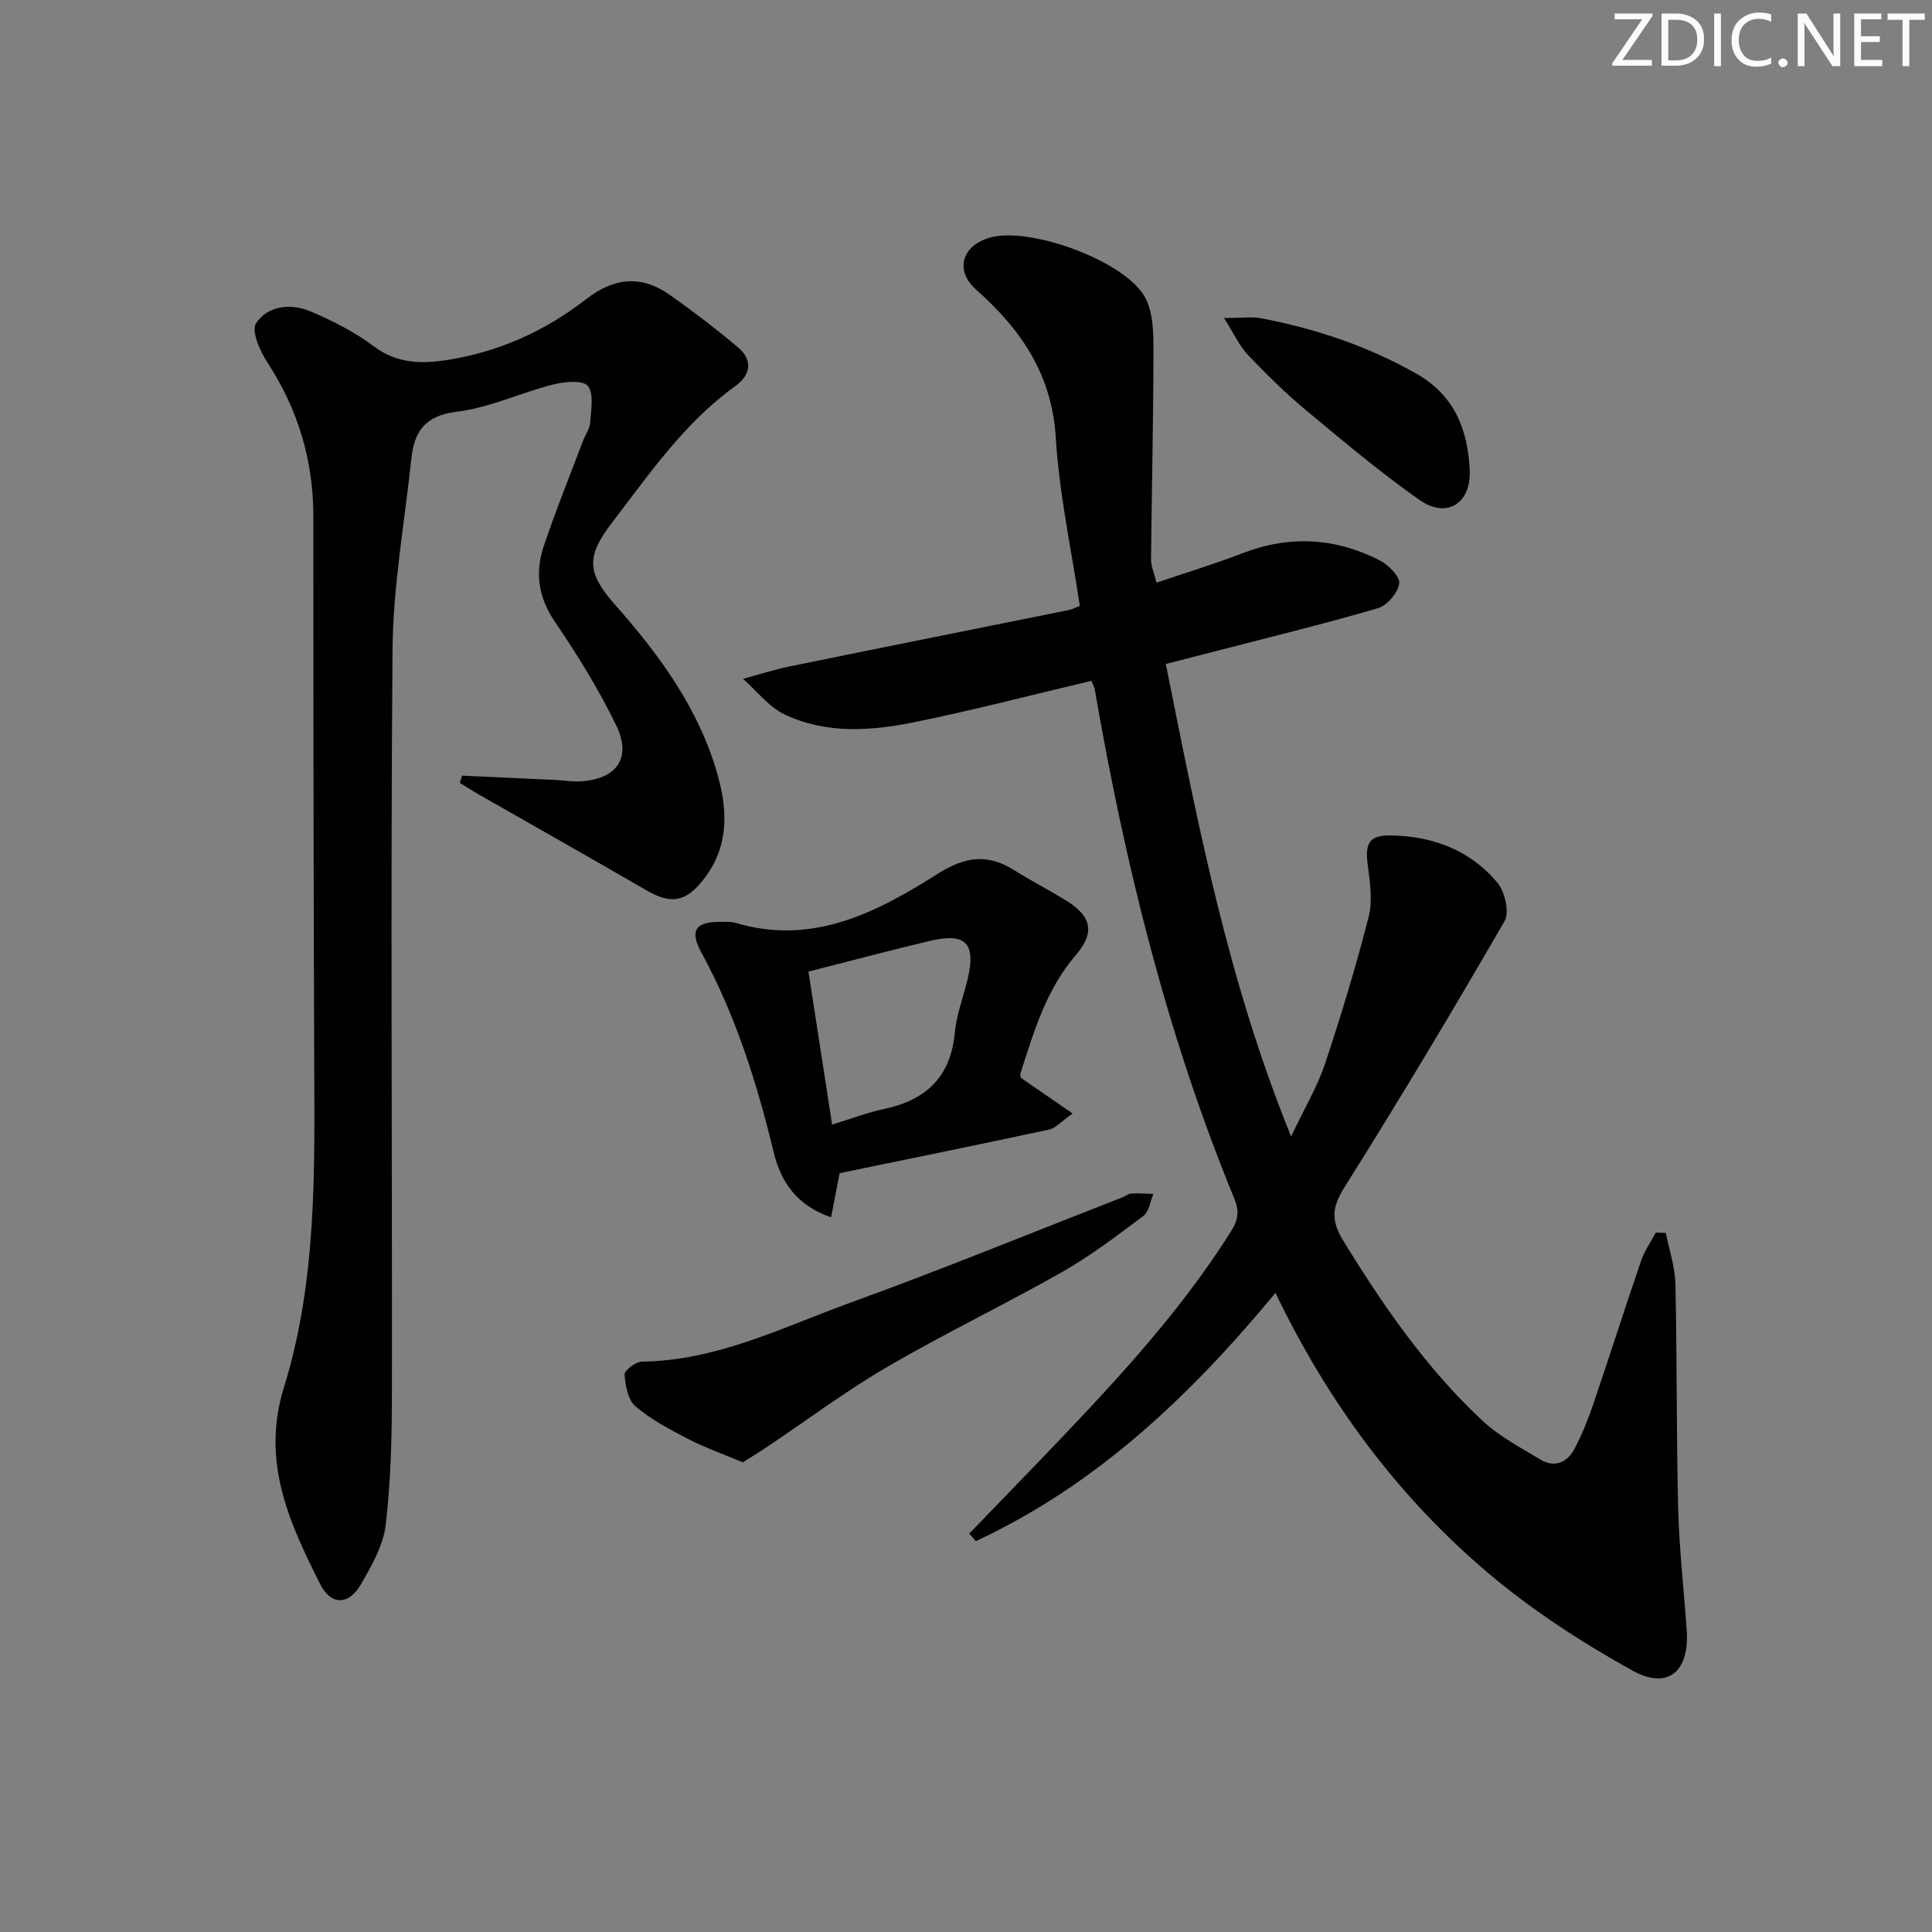 <svg enable-background="new 0 0 400 400" viewBox="0 0 400 400" xmlns="http://www.w3.org/2000/svg"><rect x="0" y="0" width="400" height="400" fill="#808080" stroke="none"/><g fill="#fafbfa"><path d="m342.2 3.2-6.3 9.2h6.1v1.2h-8.2v-.5l6.2-9.1h-5.7v-1.2h7.8v.4z"/><path d="m344 13.7v-10.9h3.1c1.6 0 3 .5 4.1 1.4 1.1 1 1.6 2.2 1.6 3.9s-.5 3-1.6 4-2.5 1.5-4.2 1.5h-3zm1.4-9.6v8.4h1.6c1.4 0 2.5-.4 3.2-1.1.8-.8 1.2-1.8 1.2-3.2s-.4-2.4-1.2-3.1-1.8-1-3.1-1z"/><path d="m356.3 2.8v10.9h-1.4v-10.9z"/><path d="m366.6 13.2c-.8.4-1.8.6-3 .6-1.6 0-2.8-.5-3.7-1.5s-1.4-2.3-1.4-3.9c0-1.7.5-3.2 1.6-4.2s2.4-1.6 4-1.6c1 0 1.9.1 2.6.4v1.5c-.8-.4-1.6-.6-2.6-.6-1.2 0-2.2.4-3 1.2s-1.1 1.9-1.1 3.3c0 1.3.4 2.3 1.1 3.1s1.6 1.1 2.8 1.1c1.1 0 2-.2 2.8-.7v1.3z"/><path d="m368.2 13c0-.3.1-.5.3-.6.2-.2.4-.3.6-.3.3 0 .5.1.7.3s.3.4.3.6-.1.5-.3.6c-.2.2-.4.3-.7.3s-.5-.1-.6-.3c-.2-.2-.3-.4-.3-.6z"/><path d="m381.1 13.7h-1.7l-5.5-8.4c-.2-.2-.3-.5-.4-.7 0 .2.1.8.1 1.5v7.6h-1.4v-10.9h1.8l5.3 8.3c.3.4.4.6.4.8 0-.3-.1-.8-.1-1.6v-7.5h1.4v10.9z"/><path d="m389.7 13.7h-5.8v-10.9h5.6v1.2h-4.2v3.5h3.9v1.2h-3.9v3.7h4.4z"/><path d="m398.4 4.1h-3.1v9.6h-1.4v-9.6h-3.1v-1.3h7.7v1.3z"/></g><path d="m225.96 140.96c-12.45 2.94-24.47 6.09-36.64 8.56-8.99 1.83-18.27 2.48-26.85-1.59-3.31-1.57-5.78-4.88-8.64-7.39 3.21-.86 6.38-1.89 9.63-2.56 19.32-3.95 38.65-7.81 57.97-11.71.63-.13 1.21-.47 2.13-.83-1.73-11.63-4.26-23.17-4.97-34.82-.8-13.11-7.2-22.41-16.48-30.64-4.51-3.99-2.97-9.18 2.92-10.81 8.32-2.29 27.99 4.88 32.07 12.44 1.66 3.08 1.72 7.29 1.71 10.98-.01 14.43-.36 28.87-.5 43.3-.01 1.28.59 2.56 1.14 4.75 6.05-2.06 12-3.87 17.79-6.1 9.74-3.75 19.22-3.23 28.4 1.47 1.81.93 4.26 3.39 4.05 4.81-.28 1.94-2.52 4.56-4.44 5.12-11.45 3.33-23.05 6.15-34.59 9.14-2.85.74-5.7 1.47-9.29 2.39 6.6 32.82 12.74 65.34 25.94 97.82 2.79-5.88 5.42-10.26 7-14.99 3.36-10.06 6.44-20.23 9.06-30.51.86-3.38.25-7.25-.21-10.83-.57-4.42.38-6.06 4.77-5.99 8.69.12 16.41 3.04 22.05 9.72 1.58 1.87 2.59 6.17 1.53 8.01-10.73 18.56-21.75 36.97-33.16 55.12-2.59 4.12-2.81 6.84-.29 10.97 8.3 13.54 17.26 26.54 28.92 37.4 3.45 3.22 7.82 5.5 11.9 7.97 3.01 1.82 5.61.64 7.12-2.24 1.54-2.92 2.78-6.03 3.85-9.16 3.37-9.88 6.53-19.83 9.91-29.71.71-2.06 2.02-3.92 3.05-5.87.7.03 1.4.06 2.09.09.69 3.52 1.9 7.03 1.98 10.57.34 15.49.18 30.99.57 46.47.21 8.46 1.2 16.9 1.77 25.35.56 8.42-3.92 12.28-11.27 8.2-10.38-5.77-20.55-12.35-29.61-19.99-18.78-15.83-33.25-35.29-44.27-58.19-17.65 21.34-37.13 39.81-62.02 51.39-.46-.52-.92-1.03-1.38-1.55 4.75-4.92 9.52-9.84 14.26-14.77 14.41-15.02 28.76-30.07 39.94-47.81 1.52-2.42 1.74-4.21.69-6.76-13.97-33.92-22.64-69.31-28.89-105.36-.05-.48-.33-.92-.71-1.86z" fill="#010104"/><path d="m95.67 160.59c6.45.3 12.9.58 19.35.89 1.66.08 3.33.39 4.98.3 7.66-.4 10.88-4.79 7.57-11.62-3.62-7.44-8.01-14.57-12.68-21.42-3.44-5.05-4.15-10.16-2.33-15.6 2.47-7.4 5.42-14.64 8.18-21.95.47-1.24 1.37-2.44 1.45-3.69.16-2.59.82-5.95-.49-7.59-1-1.25-4.84-.9-7.17-.31-6.72 1.71-13.2 4.82-19.99 5.65-6.54.8-8.77 4.07-9.37 9.68-1.4 13.2-3.79 26.39-3.9 39.6-.42 51.31-.06 102.62-.13 153.93-.01 9.11-.22 18.27-1.29 27.3-.51 4.25-2.92 8.45-5.14 12.28-2.51 4.34-6.2 4.35-8.4-.03-6.45-12.8-12.29-25.44-7.52-40.78 6.89-22.18 6.35-45.3 6.26-68.27-.14-37.32-.18-74.63-.17-111.95 0-11.65-3.15-22.22-9.53-31.99-1.53-2.34-3.37-6.54-2.34-8.08 2.46-3.7 7.21-4.19 11.28-2.47 4.57 1.94 9.12 4.24 13.07 7.21 4.91 3.69 10.01 3.69 15.55 2.8 10.58-1.71 20.06-6.03 28.44-12.54 5.79-4.5 11.45-5.05 17.35-.87 4.85 3.43 9.6 7.04 14.14 10.89 3.09 2.62 2.55 5.72-.58 7.96-10.62 7.63-17.86 18.27-25.65 28.43-5.18 6.76-5.14 10.21.62 16.73 9.33 10.55 17.54 21.69 21.4 35.54 2.16 7.77 2.15 15.09-3.16 21.7-3.63 4.51-6.67 4.89-11.63 2.01-11.49-6.67-23.08-13.19-34.62-19.79-1.36-.78-2.68-1.64-4.02-2.46.14-.48.3-.98.47-1.49z" fill="#010104"/><path d="m173.84 242.89c-.67 3.44-1.18 6.08-1.77 9.14-7.15-2.42-10.41-7.43-11.84-13.31-3.5-14.41-7.86-28.42-15.02-41.5-2.53-4.63-1.17-6.43 4.1-6.35 1 .02 2.05-.08 2.98.2 15.97 4.77 29.24-2.18 41.94-10.21 5.51-3.48 10.2-4.17 15.64-.76 3.52 2.2 7.21 4.11 10.75 6.28 5.31 3.25 6.21 6.59 2.13 11.34-6.18 7.19-8.71 15.9-11.49 24.58-.09.28.07.64.1.85 3.37 2.32 6.68 4.6 10.71 7.38-2.28 1.6-3.47 3.03-4.9 3.34-14.39 3.1-28.82 6.03-43.33 9.02zm-6.46-41.73c1.59 10.24 3.21 20.75 4.9 31.67 4.09-1.25 7.35-2.51 10.72-3.22 8.7-1.83 13.83-6.6 14.68-15.81.35-3.74 1.78-7.38 2.66-11.08 1.77-7.46-.38-9.69-7.88-7.9-8.02 1.9-15.99 4.03-25.08 6.34z" fill="#010104"/><path d="m153.79 302.76c-4.01-1.69-7.76-3-11.26-4.81-3.82-1.97-7.71-4.02-10.95-6.77-1.56-1.33-2.11-4.31-2.27-6.6-.06-.85 2.32-2.66 3.6-2.67 15.56-.19 29.21-7.15 43.3-12.26 18.87-6.84 37.45-14.46 56.16-21.75.62-.24 1.2-.75 1.82-.79 1.53-.08 3.07.04 4.61.08-.67 1.55-.9 3.67-2.07 4.55-5.44 4.08-10.89 8.24-16.78 11.59-11.98 6.8-24.43 12.77-36.32 19.71-8.57 5-16.56 11-24.83 16.53-1.61 1.08-3.25 2.07-5.01 3.19z" fill="#010104"/><path d="m253.41 65.84c3.79 0 5.8-.31 7.68.05 11.33 2.17 22.14 5.78 32.23 11.52 7.84 4.46 10.6 11.61 10.97 19.96.3 6.92-4.81 10.09-10.46 6.1-8.14-5.74-15.8-12.18-23.46-18.56-4.21-3.51-8.15-7.38-11.94-11.36-1.77-1.84-2.86-4.32-5.02-7.71z" fill="#010104"/></svg>